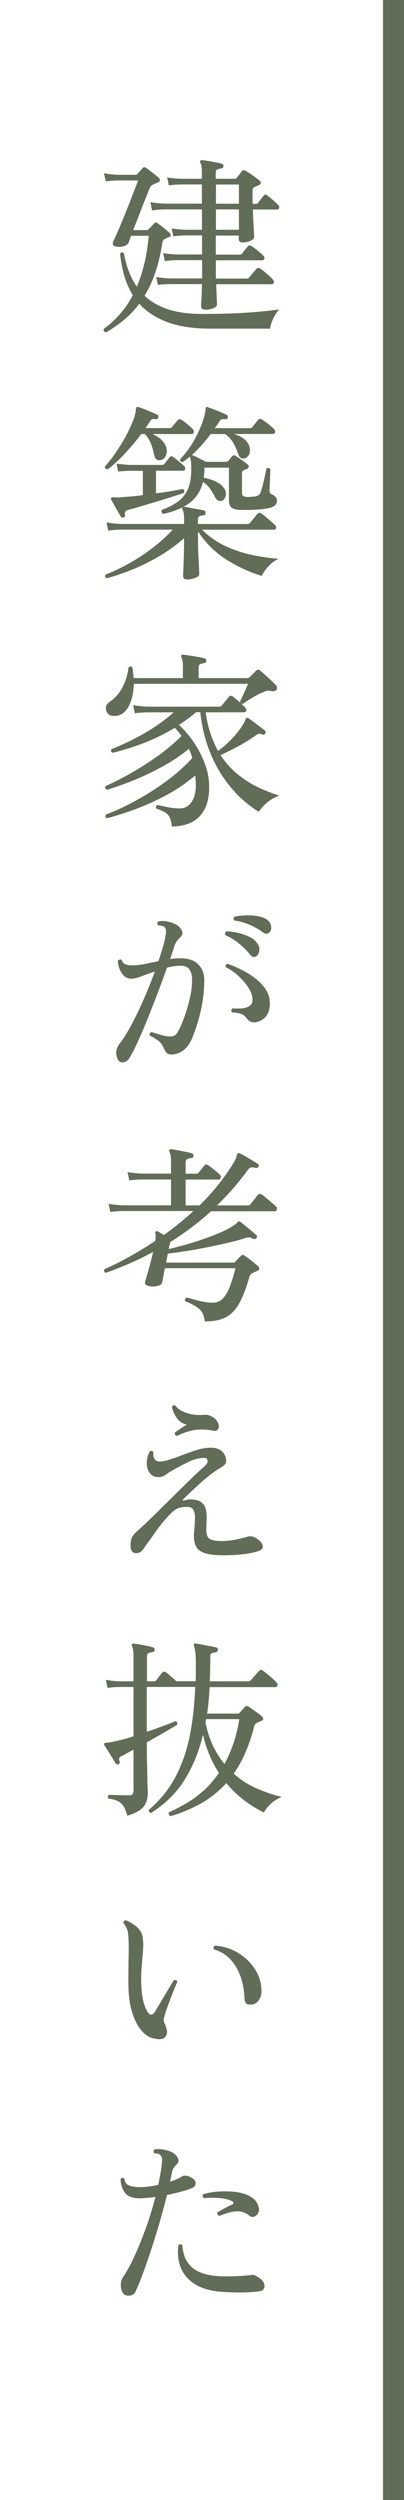<?xml version="1.0" encoding="UTF-8"?><svg id="_レイヤー_2" xmlns="http://www.w3.org/2000/svg" width="57.83" height="357" viewBox="0 0 57.83 357"><rect x="0" y="0" width="57.83" height="357" fill="#333333" stroke="none"/><defs><style>.cls-1{fill:#616d56;}.cls-1,.cls-2{stroke-width:0px;}.cls-3{fill:none;stroke:#616d56;stroke-miterlimit:10;stroke-width:3px;}.cls-2{fill:#fff;}</style></defs><g id="_デザイン"><rect class="cls-2" y="0" width="56.76" height="357"/><line class="cls-3" x1="56.33" x2="56.33" y2="357"/><path class="cls-1" d="M15.16,47.45c-.27-.05-.37-.22-.3-.49.85-.62,1.62-1.32,2.32-2.12.7-.8,1.31-1.69,1.83-2.69-.53-.85-.93-1.77-1.22-2.77-.29-1-.49-2.05-.6-3.15.16-.22.34-.24.54-.08.16.92.4,1.79.71,2.59.31.81.69,1.54,1.14,2.21.42-.98.77-2.07,1.07-3.27.3-1.2.51-2.54.64-4.01h-2.53c-.07.22-.14.41-.2.57s-.11.29-.15.38c-.09.24-.3.41-.62.52-.33.11-.69.14-1.09.08-.53-.05-.68-.33-.46-.81.14-.29.35-.73.61-1.33.26-.6.54-1.26.84-2s.59-1.46.87-2.17c.28-.72.53-1.36.75-1.93.22-.57.37-.97.46-1.21h-2.91c-.74.02-1.31.06-1.71.14l-.27-1.17c.53.11,1.18.18,1.96.22h2.55c.13,0,.23-.05.3-.14.09-.09.21-.22.35-.38.14-.16.26-.3.35-.41.15-.18.33-.2.54-.05.2.15.5.37.9.68.4.31.7.55.9.73.13.11.18.23.15.37-.03.14-.12.24-.29.31-.15.05-.28.11-.39.16-.12.05-.22.1-.31.14-.13.05-.22.12-.29.2s-.13.2-.2.37c-.07.18-.2.49-.38.94-.18.44-.38.96-.61,1.53-.23.58-.46,1.17-.69,1.77-.24.6-.45,1.16-.65,1.68h1.87c.09,0,.16,0,.2-.03s.1-.06.18-.14c.02-.02.09-.09.2-.2.12-.12.23-.24.34-.37.11-.13.17-.2.19-.22.14-.14.3-.16.46-.05.23.16.53.39.9.68s.65.53.87.73c.13.11.18.22.16.34-.02.12-.1.2-.24.26-.13.04-.24.08-.34.14-.1.05-.19.1-.29.14-.18.09-.29.26-.33.52-.24,1.58-.57,2.99-1,4.24-.43,1.25-.95,2.36-1.55,3.34.89.83,2,1.47,3.34,1.92,1.34.44,2.96.67,4.86.67,2.75,0,5.07-.07,6.97-.22,1.89-.15,3.25-.29,4.09-.43-.34.4-.63.86-.87,1.39s-.38.98-.43,1.36h-8.5c-2.52,0-4.6-.32-6.25-.95s-2.97-1.5-3.96-2.61c-.67.89-1.41,1.67-2.23,2.34-.81.67-1.67,1.26-2.55,1.77ZM29.39,44.22c-.4,0-.6-.17-.6-.52,0-.11,0-.33.03-.67.02-.33.04-.72.05-1.17.02-.44.03-.87.03-1.29h-4.64c-.69.02-1.24.05-1.66.11l-.24-1.14c.52.11,1.15.18,1.87.22h4.7v-2.61h-3.67c-.69.02-1.24.06-1.66.14l-.24-1.14c.52.09,1.15.15,1.87.19h3.69v-2.72h-2.44c-.69.02-1.24.06-1.66.14l-.25-1.14c.53.09,1.16.15,1.9.19h2.44v-2.91h-5.32c-.76.02-1.37.07-1.82.16l-.25-1.2c.56.11,1.25.18,2.06.22h5.32v-2.74h-3.07c-.69.02-1.24.06-1.66.14l-.24-1.14c.52.09,1.15.15,1.87.19h3.1v-.87c0-.71-.07-1.18-.22-1.41-.07-.13-.07-.23,0-.3.05-.07.14-.1.27-.08.22.02.5.06.86.12s.71.13,1.06.19c.35.06.65.13.88.2.16.05.24.17.24.35-.02.18-.13.29-.33.33-.2.02-.38.06-.54.12-.16.06-.24.22-.24.48v.87h2.69c.14,0,.25-.04.33-.14.09-.13.21-.28.35-.46.14-.18.27-.34.38-.49.14-.16.33-.18.54-.05.25.15.59.37,1.02.67.42.3.75.54.96.72.13.09.19.2.18.33,0,.13-.09.24-.26.33-.13.05-.24.1-.34.14-.1.04-.2.08-.31.14-.11.05-.18.12-.22.2-.04.08-.05.22-.05.42v.87c0,.29,0,.59.03.9h.41c.16,0,.28-.04.35-.14.09-.13.23-.3.41-.53.18-.23.31-.39.38-.5.14-.18.33-.19.54-.03.2.15.46.36.79.65.33.29.58.53.76.71.13.13.17.27.14.42-.04.15-.13.23-.27.23h-3.5c.04.94.08,1.78.12,2.53.04.74.07,1.2.07,1.36,0,.24-.18.43-.53.58-.35.15-.73.23-1.13.23-.36,0-.54-.16-.54-.49v-.49h-3.29v2.72h3.39c.16,0,.29-.05.38-.16.09-.13.23-.3.41-.53.18-.23.32-.38.41-.48.11-.18.28-.2.52-.05.22.13.51.34.87.64s.63.54.82.72c.14.13.19.27.15.43-.05.16-.14.24-.29.24h-6.65v2.61h4.43c.16,0,.28-.05.35-.16.09-.13.26-.34.52-.64.25-.3.42-.5.52-.61.15-.14.32-.15.52-.03.14.09.33.24.57.43s.47.4.71.61c.24.21.41.38.52.5.15.16.19.32.15.48s-.16.23-.34.23h-7.9c.02.62.04,1.23.07,1.83.03.61.04.98.04,1.13,0,.16-.18.32-.53.46-.35.15-.73.22-1.13.22ZM30.91,29.09h3.29v-2.74h-3.29v2.74ZM30.91,32.81h3.29v-2.91h-3.29v2.91Z"/><path class="cls-1" d="M15.4,67.02c-.29-.04-.42-.17-.38-.41.54-.6,1.08-1.28,1.6-2.05s1-1.55,1.43-2.35c.42-.8.76-1.53,1.02-2.2.25-.67.38-1.2.38-1.6,0-.11.03-.19.08-.24.07-.07.17-.08.3-.03.22.05.49.15.83.29.33.14.67.27,1,.41.33.14.61.26.83.37.16.09.22.23.16.41-.02.16-.13.24-.33.24-.24-.04-.41-.04-.52,0-.11.04-.23.15-.35.35-.09.15-.19.3-.3.46-.11.16-.22.32-.33.46h3.42c.18,0,.31-.04.38-.14.11-.13.24-.29.41-.5.16-.21.3-.37.41-.48.15-.18.33-.2.57-.05.2.13.47.33.8.6s.59.51.77.71c.14.13.2.28.16.45-.04.17-.14.26-.3.26h-5.62c.42.18.8.41,1.14.69s.61.64.79,1.07c.16.42.17.82.03,1.22-.15.4-.39.64-.73.73-.22.05-.41.04-.58-.04-.17-.08-.3-.29-.39-.61-.13-.65-.29-1.24-.5-1.75s-.49-.95-.86-1.32h-.49c-.76,1-1.57,1.96-2.43,2.88-.86.92-1.66,1.65-2.4,2.17ZM26.81,82.75c-.4,0-.6-.17-.6-.52,0-.11.01-.45.04-1.03.03-.58.05-1.24.07-2,.02-.75.03-1.45.03-2.1v-.24c-1.1.96-2.29,1.82-3.57,2.57-1.28.75-2.56,1.39-3.84,1.9-1.29.52-2.5.93-3.64,1.24-.25-.09-.32-.26-.19-.52,1.16-.45,2.32-1,3.48-1.66,1.16-.65,2.26-1.38,3.31-2.19,1.05-.81,1.99-1.66,2.82-2.57h-7.41c-.76.02-1.37.06-1.82.14l-.24-1.17c.56.11,1.25.18,2.06.22h9.04v-.65c0-.71-.07-1.18-.22-1.41-.07-.11-.07-.21,0-.3.04-.05.13-.08.27-.08.2.02.48.06.84.14s.73.14,1.1.2.66.12.86.18c.18.05.25.18.22.38,0,.2-.1.3-.3.3-.2.02-.38.06-.54.12-.16.06-.25.22-.25.48v.65h7.09c.15,0,.27-.05.38-.16.05-.07.16-.2.31-.38.15-.18.3-.37.45-.56.14-.19.24-.31.3-.37.15-.16.32-.18.52-.05.13.07.33.23.61.46.28.24.56.47.83.71s.45.4.54.49c.14.13.2.27.16.43s-.13.24-.27.24h-10.32c.98.98,2.09,1.76,3.34,2.34,1.25.58,2.54,1,3.86,1.28,1.32.27,2.57.45,3.75.54-.56.25-1.06.62-1.49,1.1s-.74.93-.92,1.34c-1.7-.51-3.37-1.27-5-2.29-1.63-1.02-3.01-2.38-4.13-4.06v1.22c0,.63.02,1.3.05,2.01.04.71.07,1.33.09,1.87.03.54.04.89.04,1.03,0,.18-.19.35-.58.5s-.76.23-1.13.23ZM17.68,73.89c-.18.05-.31.02-.38-.11-.11-.18-.25-.43-.43-.73-.18-.31-.36-.62-.53-.94-.17-.32-.31-.57-.42-.75-.05-.13-.05-.22,0-.27.05-.05.14-.08.25-.08h.24c.11.02.24.03.38.03s.31,0,.49-.03c.45-.04.95-.08,1.49-.12.54-.04,1.1-.1,1.68-.18v-3.48h-1.87c-.69.02-1.24.05-1.66.11l-.24-1.14c.53.09,1.16.15,1.9.19h4.59c.16,0,.28-.04.35-.14l.76-.95c.16-.18.33-.19.52-.03.13.07.29.19.5.37s.42.34.62.52c.21.17.36.3.45.39.13.13.17.27.14.43s-.13.24-.27.24h-3.91v3.23c.74-.09,1.45-.19,2.12-.31.67-.12,1.24-.22,1.71-.31.11.04.18.11.2.22.03.11.01.22-.04.33-.4.15-.94.33-1.62.54-.68.22-1.41.44-2.19.68-.78.24-1.54.46-2.28.68-.74.22-1.38.4-1.9.54-.4.13-.54.36-.43.71.04.18-.04.3-.22.35ZM23.33,73.35c-.22-.16-.27-.34-.16-.54.98-.36,1.77-.78,2.39-1.25.62-.47,1.07-1.07,1.37-1.81s.45-1.66.45-2.78c0-.45-.01-.81-.04-1.06-.03-.25-.08-.46-.15-.62-.02-.02-.03-.04-.03-.08-.16.15-.33.28-.5.41-.17.13-.34.24-.5.35-.29,0-.42-.13-.38-.38.74-.78,1.38-1.63,1.92-2.57.53-.93.95-1.82,1.25-2.66s.46-1.49.48-1.94c0-.13.02-.21.05-.24.05-.09.14-.1.27-.03.22.07.5.17.84.3.34.13.68.26,1.02.41.33.15.61.27.83.38.18.09.24.22.16.38-.04.2-.15.28-.33.24-.24-.02-.41-.01-.52.01-.11.03-.23.14-.35.34-.11.16-.22.32-.33.48-.11.15-.22.3-.33.45h4.97c.18,0,.32-.04.41-.14.09-.13.23-.3.41-.53.18-.23.33-.4.43-.53.14-.16.33-.17.54-.03.22.13.51.34.88.62.37.29.65.53.83.73.14.13.2.28.16.45-.04.17-.14.26-.3.26h-5.59c.43.13.85.31,1.24.56.39.24.67.56.86.94.2.38.25.77.16,1.17s-.31.66-.65.79c-.2.07-.39.06-.58-.03-.19-.09-.33-.29-.42-.6-.22-.63-.48-1.19-.77-1.67-.3-.48-.67-.86-1.1-1.15h-2.06c-.87,1.16-1.77,2.16-2.69,2.99l.05.03c.22.07.54.22.96.43.43.22.76.39.99.52h2.88c.13,0,.23-.05.33-.14.09-.09.19-.2.3-.34.11-.14.2-.25.27-.34.15-.14.31-.15.49-.03.2.13.49.33.87.6s.66.48.84.62c.13.11.18.22.16.34-.02.12-.1.21-.24.29-.09.02-.17.05-.25.09-.07.05-.15.09-.24.12s-.15.09-.19.16c-.04.07-.05.21-.05.41v2.61c0,.22.04.37.14.45.09.08.27.14.54.18.2,0,.42,0,.67-.03.24-.02.44-.04.58-.05.22-.05.38-.13.5-.23.12-.1.21-.28.29-.53.09-.25.19-.6.3-1.05.11-.44.21-.88.3-1.3.09-.43.15-.72.19-.88.09-.07.19-.09.3-.07.11.03.19.09.24.18,0,.2,0,.52-.03.96-.02.44-.04.87-.05,1.28-.02.41-.03.67-.03.8,0,.18.03.3.08.37s.14.12.27.18c.2.09.37.21.52.37.14.15.21.36.19.61-.04.45-.35.76-.95.92-.29.09-.72.16-1.29.22s-1.15.09-1.74.1c-.59,0-1.06,0-1.43-.01-.51-.04-.88-.15-1.11-.35s-.35-.52-.35-.95v-4.73h-3.5c0,.25,0,.5-.03.75s-.04.48-.08.69c.63.13,1.2.3,1.68.52.49.22.88.52,1.17.9.27.33.37.69.3,1.09-.07.4-.24.65-.49.76-.18.07-.36.08-.54.01-.18-.06-.34-.23-.49-.5-.24-.47-.49-.89-.75-1.25-.26-.36-.59-.67-.99-.92-.31,1.25-.93,2.23-1.86,2.95-.93.72-2.21,1.25-3.84,1.62Z"/><path class="cls-1" d="M24.61,118.04c-.07-.54-.17-.96-.3-1.26s-.33-.54-.62-.73c-.29-.19-.73-.38-1.33-.58-.05-.11-.06-.22-.01-.33.04-.11.11-.17.2-.19.38.09.86.19,1.44.31.58.12,1.16.18,1.74.18.71,0,1.27-.3,1.68-.91.42-.61.62-1.38.62-2.32,0-.54-.03-1.04-.08-1.49-1.21,1.05-2.56,1.97-4.03,2.77-1.48.8-2.96,1.47-4.44,2.02-1.49.55-2.88,1-4.18,1.34-.11-.05-.18-.14-.2-.24-.03-.11,0-.21.07-.3.98-.36,2.02-.82,3.14-1.39,1.11-.56,2.23-1.19,3.35-1.9,1.12-.71,2.19-1.46,3.19-2.27,1-.81,1.9-1.64,2.67-2.51-.13-.47-.29-.91-.49-1.3-1.09.89-2.29,1.7-3.61,2.43-1.32.73-2.67,1.39-4.06,1.96-1.39.57-2.74,1.06-4.06,1.45-.25-.13-.31-.31-.16-.54,1.18-.52,2.43-1.16,3.75-1.92,1.32-.75,2.6-1.58,3.84-2.47,1.24-.9,2.32-1.81,3.25-2.76-.15-.2-.3-.4-.46-.6s-.33-.39-.49-.57c-1.43.87-2.9,1.59-4.41,2.17s-3.01,1.05-4.5,1.41c-.24-.13-.29-.3-.16-.52,1.65-.65,3.23-1.42,4.75-2.29,1.52-.88,2.91-1.87,4.16-2.97h-3.72c-.76.02-1.38.06-1.85.14l-.24-1.17c.56.11,1.25.18,2.06.22h10.24c.16,0,.29-.05.38-.16.07-.07.18-.19.31-.37.14-.17.28-.34.42-.52.14-.17.24-.29.3-.37.14-.16.33-.18.54-.05.14.11.33.26.57.46.24.2.47.4.69.61.23.21.39.38.5.5.16.16.22.32.18.48-.05.15-.16.23-.34.23h-5.46c.14,1.1.37,2.11.68,3.03.31.91.67,1.74,1.09,2.49,1.01-.76,1.87-1.57,2.58-2.42.71-.85,1.15-1.55,1.33-2.09.05-.11.11-.18.16-.22.09-.04.18-.02.27.05.13.07.35.23.68.48.33.24.66.49.99.75s.57.43.69.54c.13.13.14.26.05.41-.09.16-.22.22-.38.16-.24-.09-.41-.13-.53-.11-.12.02-.32.13-.61.33-.4.29-.88.6-1.45.94-.57.34-1.16.66-1.76.96-.61.31-1.16.58-1.67.81.76,1.14,1.62,2.09,2.59,2.85.97.76,1.96,1.37,2.97,1.83,1.01.46,1.96.83,2.85,1.1-.67.24-1.26.58-1.78,1.03-.52.45-.9.88-1.15,1.28-.69-.4-1.46-.97-2.32-1.73-.86-.75-1.71-1.71-2.55-2.87-.84-1.16-1.58-2.53-2.21-4.13-.63-1.59-1.07-3.42-1.3-5.49h-.6c-.4.34-.8.67-1.21.96s-.82.58-1.24.86c.76.69,1.47,1.51,2.12,2.47.65.96,1.18,1.99,1.59,3.08.41,1.1.61,2.2.61,3.3,0,1.34-.23,2.43-.69,3.26s-1.09,1.44-1.89,1.82-1.71.57-2.74.57ZM16.52,102.23c-.49.04-.85-.07-1.07-.33-.23-.25-.32-.55-.29-.88.04-.33.22-.6.54-.8.74-.49,1.35-1.18,1.82-2.06.47-.89.76-1.83.87-2.82.18-.22.37-.23.57-.03.07.49.13,1,.16,1.52h7.06v-1.6c0-.65-.07-1.1-.22-1.36-.05-.11-.05-.21,0-.3.05-.07.14-.1.27-.08.22.02.52.06.92.12.4.06.8.13,1.21.2.41.07.72.15.94.22.16.02.24.14.24.35-.02.18-.14.29-.35.33-.18.02-.35.06-.52.12-.16.06-.24.22-.24.48v1.52h6.93c.16,0,.29-.04.38-.14.09-.09.24-.24.45-.45l.45-.45c.18-.2.38-.21.6-.03.2.16.45.38.75.65.3.27.59.54.87.8.28.26.5.48.67.67.07.07.11.17.12.29,0,.12-.01.22-.07.31-.15.2-.35.27-.62.22-.24-.05-.44-.08-.61-.07-.17,0-.38.08-.64.2-.31.11-.66.27-1.05.49-.39.22-.76.43-1.1.65s-.6.39-.76.52c-.29.04-.43-.08-.43-.35.07-.13.19-.36.34-.69.15-.33.31-.68.46-1.03.15-.35.27-.61.34-.77h-16.35c-.02.78-.13,1.51-.33,2.2-.2.69-.49,1.25-.87,1.67-.38.43-.86.67-1.44.72Z"/><path class="cls-1" d="M16.81,151.17c-.31-.74-.21-1.45.3-2.12.56-.72,1.14-1.65,1.74-2.78.6-1.13,1.19-2.36,1.77-3.68.58-1.32,1.09-2.61,1.55-3.86-.71.24-1.35.47-1.94.69-.59.23-1.06.34-1.43.34-.43,0-.8-.15-1.09-.45-.29-.3-.5-.65-.64-1.06-.14-.41-.2-.76-.2-1.05.07-.09.16-.15.27-.18.11-.03.2,0,.27.07.11.29.29.49.53.6.25.11.57.16.96.16.56,0,1.16-.06,1.81-.19s1.3-.26,1.97-.41c.25-.74.47-1.43.65-2.06.18-.63.31-1.19.38-1.66.11-.54.05-.92-.16-1.14-.09-.09-.24-.15-.43-.19-.2-.04-.35-.05-.46-.05-.2-.24-.19-.43.03-.57.36-.09.79-.09,1.28.01.49.1.91.25,1.25.45.36.2.63.48.8.84.17.36.11.67-.18.92-.18.18-.34.36-.49.54-.14.18-.26.4-.35.65-.07.22-.16.49-.27.83-.11.34-.24.71-.38,1.13.25-.04.51-.06.76-.08.25-.02.5-.03.73-.03,1.12,0,1.97.29,2.54.87s.86,1.31.86,2.2c0,1.54-.18,3.05-.53,4.54-.35,1.48-.77,2.78-1.24,3.88-.34.78-.78,1.35-1.32,1.72-.54.37-1.11.55-1.72.53-.27-.02-.48-.11-.61-.27-.14-.16-.28-.41-.42-.73-.15-.36-.37-.67-.67-.91-.3-.24-.73-.51-1.29-.8-.07-.25,0-.42.24-.49.31.09.7.21,1.18.35.48.15.9.24,1.26.27.29.02.55-.01.77-.09s.43-.29.61-.64c.27-.49.56-1.14.86-1.96.3-.81.56-1.7.79-2.65.23-.95.34-1.84.34-2.68.02-.58-.09-1.07-.33-1.47-.24-.4-.67-.6-1.3-.6-.33,0-.65.02-.98.07-.33.05-.65.11-.98.2-.36,1.03-.77,2.16-1.24,3.38-.46,1.22-.94,2.44-1.43,3.67-.49,1.22-.96,2.34-1.43,3.37-.46,1.02-.87,1.83-1.24,2.43-.25.42-.58.64-.96.67-.39.03-.66-.16-.8-.56ZM36.72,136.53c-.33.22-.62.15-.9-.19-.4-.51-.91-1.02-1.54-1.55-.62-.52-1.3-.94-2.02-1.25-.05-.11-.06-.22-.03-.33.04-.11.1-.18.19-.22.53.02,1.08.1,1.67.23.59.14,1.13.33,1.63.57.5.24.86.55,1.1.91.25.34.35.7.3,1.06-.05.36-.19.62-.41.76ZM36.51,145.99c-.24.02-.45-.02-.65-.11-.2-.09-.41-.27-.62-.54-.18-.25-.41-.43-.68-.54-.27-.11-.72-.19-1.36-.24-.15-.23-.12-.42.08-.57.43.04.86.04,1.28.01.42-.03.77-.12,1.07-.29s.47-.42.5-.76c.05-.43-.04-.89-.27-1.37-.24-.48-.55-.95-.95-1.41-.4-.46-.83-.87-1.29-1.24-.46-.36-.9-.63-1.32-.81-.05-.27.04-.43.27-.49,1.03.36,2,.81,2.92,1.36.91.54,1.66,1.17,2.24,1.87.58.71.88,1.49.9,2.36,0,.87-.2,1.53-.6,1.97s-.91.71-1.52.8ZM37.7,133.19c-.51-.4-1.13-.76-1.87-1.09-.74-.33-1.5-.54-2.28-.65-.07-.09-.11-.19-.11-.29s.04-.19.14-.26c.51-.11,1.05-.17,1.63-.19.58-.02,1.13.02,1.66.11.53.09.95.24,1.28.46.36.24.58.55.65.94.07.39,0,.68-.19.88-.27.29-.57.32-.9.08Z"/><path class="cls-1" d="M29.31,188.66c-.09-.83-.39-1.44-.9-1.83s-1.14-.73-1.9-1.02c-.09-.27,0-.44.24-.52.16.04.46.12.88.24.43.13.9.24,1.41.34.52.1.99.15,1.43.15.6,0,1.09-.22,1.48-.65s.72-1.03,1-1.78c.28-.75.53-1.58.75-2.49h-10.1c-.09.47-.17.9-.24,1.28-.07.38-.13.63-.16.76-.04.24-.26.4-.68.5-.42.1-.85.1-1.3-.01-.13-.04-.25-.1-.37-.19-.12-.09-.13-.28-.04-.57.14-.45.32-1.06.53-1.82.21-.76.4-1.52.58-2.28-1.09.6-2.2,1.14-3.33,1.63-1.13.49-2.28.94-3.44,1.36-.25-.13-.32-.3-.19-.52,1.18-.52,2.38-1.13,3.61-1.81,1.23-.68,2.45-1.43,3.67-2.24.05-.45.05-.81,0-1.09-.04-.13,0-.22.11-.27.07-.05.16-.04.27.03.11.05.24.13.38.22.14.09.3.18.46.27.74-.52,1.47-1.07,2.17-1.64s1.39-1.16,2.06-1.78h-10.08c-.76.02-1.37.06-1.82.14l-.24-1.17c.56.11,1.25.18,2.06.22h6.87v-3.69h-4.16c-.76.02-1.37.06-1.82.14l-.24-1.2c.56.11,1.25.18,2.06.22h4.16v-1.63c0-.72-.07-1.2-.22-1.44-.05-.11-.05-.22,0-.33.05-.07.15-.1.27-.08.22.02.51.06.88.14s.75.15,1.13.22c.38.07.68.15.9.22.2.05.28.18.25.38-.02.2-.13.3-.33.3-.2.02-.38.06-.54.14-.16.07-.25.24-.25.49v1.6h1.49c.18,0,.31-.04.38-.14.09-.13.23-.31.42-.54.19-.24.32-.4.39-.49.09-.11.18-.16.26-.15.08,0,.18.05.29.12.13.07.3.2.53.38s.45.36.67.54c.22.18.37.32.46.41.14.13.19.28.15.45-.05.17-.14.26-.29.26h-4.75v3.69h1.98c.94-.91,1.82-1.86,2.63-2.88.81-1.01,1.56-2.06,2.23-3.15.25-.43.4-.75.43-.95.04-.2.09-.33.16-.41.05-.05.1-.08.14-.08.04-.02.09,0,.16.03.2.09.47.23.8.42.33.19.67.39,1.02.6s.61.38.79.5c.16.07.19.2.08.38-.07.16-.2.23-.38.19-.25-.07-.47-.1-.64-.08s-.33.13-.47.33c-.65.91-1.35,1.78-2.09,2.63s-1.52,1.67-2.34,2.47h4.4c.16,0,.29-.05.38-.16.05-.07.16-.2.31-.39.15-.19.31-.38.46-.58.15-.2.26-.33.31-.38.14-.16.32-.18.52-.05.14.07.36.23.64.48.28.24.56.48.84.72.28.24.47.4.56.49.14.13.19.28.15.45-.05.17-.14.26-.29.26h-9.15c-1.77,1.61-3.72,3.08-5.84,4.4,0,.02,0,.05-.01.08,0,.04-.01.07-.01.11-.02.04-.05.13-.08.27-.04.15-.07.33-.11.54.62-.15,1.32-.33,2.11-.54.79-.22,1.6-.47,2.43-.75.83-.28,1.63-.57,2.39-.88.76-.31,1.42-.62,1.98-.95l.49-.33c.2-.13.34-.24.42-.34.08-.1.15-.16.2-.18.09,0,.17.03.24.08.18.13.42.32.72.57.3.25.6.5.9.75s.52.44.67.58c.13.13.14.25.03.38-.11.16-.24.22-.41.16-.2-.09-.38-.16-.54-.2-.16-.04-.35-.03-.57.04-.76.25-1.65.5-2.66.73s-2.06.46-3.14.67c-1.08.21-2.09.39-3.03.53-.94.15-1.73.25-2.36.33l-.24,1.28h9.59c.15,0,.25-.04.3-.11.09-.11.22-.25.39-.43.17-.18.31-.32.42-.41.14-.18.32-.2.52-.05.14.09.35.24.61.43s.52.4.77.6c.25.2.44.36.57.49.13.11.18.23.16.37-.02.14-.12.24-.3.31-.11.04-.23.09-.37.15-.14.06-.25.12-.34.18-.2.09-.34.29-.43.6-.43,1.5-.9,2.72-1.4,3.64s-1.13,1.59-1.9,2.01-1.8.62-3.08.62Z"/><path class="cls-1" d="M31.62,222.07c-1.38,0-2.37-.2-2.99-.61-.62-.41-.91-1.19-.87-2.35,0-.16,0-.33.03-.5.02-.17.04-.35.05-.53.04-.47.06-.93.07-1.37,0-.44-.07-.81-.23-1.1-.16-.29-.46-.43-.9-.43-.51,0-.92.06-1.25.18-.33.12-.66.35-1,.69-.78.76-1.5,1.62-2.17,2.57s-1.29,1.82-1.85,2.59c-.16.24-.34.39-.53.48-.19.08-.38.11-.56.1-.45-.04-.7-.35-.73-.95-.02-.47.03-.86.15-1.18s.38-.65.77-.99c.45-.4.99-.89,1.6-1.48.62-.59,1.28-1.23,1.98-1.93s1.42-1.4,2.13-2.1c.71-.71,1.39-1.37,2.02-1.98.63-.62,1.19-1.13,1.66-1.55.29-.25.48-.44.57-.56.09-.12.14-.26.14-.42,0-.34-.19-.5-.57-.46-.71.02-1.46.22-2.25.61-.8.39-1.52.77-2.17,1.15-.33.18-.65.38-.96.61-.32.23-.63.35-.94.37-.51.02-.9-.1-1.18-.37-.28-.26-.47-.59-.56-.99-.09-.36-.1-.75-.03-1.17.07-.42.2-.8.38-1.14.24-.13.42-.08.54.14-.07.31-.03.6.12.88.15.28.38.42.69.42.45,0,.97-.09,1.55-.29.58-.19,1.19-.41,1.83-.65.64-.24,1.29-.47,1.94-.68.65-.21,1.27-.32,1.85-.34.74-.04,1.31.1,1.71.41.4.31.63.75.71,1.33.04.31-.05.55-.26.72-.21.17-.46.35-.75.53-.05.02-.11.05-.16.08-.05.04-.11.07-.16.11-.72.47-1.51,1.09-2.36,1.86-.85.77-1.66,1.53-2.42,2.27-.07.07-.1.13-.07.18.03.05.08.06.15.04.13-.04.28-.07.45-.11s.33-.05.48-.05c.62,0,1.09.11,1.43.33s.57.5.69.86.19.74.19,1.15,0,.82-.03,1.22c0,.09,0,.18-.01.27,0,.09-.01.18-.01.27-.02.83.14,1.35.49,1.55.34.2.91.3,1.71.3.72,0,1.43-.08,2.13-.23.7-.15,1.25-.29,1.64-.42.16-.04.36-.04.6,0,.23.04.55.21.95.52.34.25.53.55.56.88s-.22.58-.75.72c-.56.18-1.28.32-2.16.42s-1.91.15-3.08.15ZM25.34,205.04c-.13-.02-.22-.07-.27-.16-.05-.09-.07-.19-.05-.3.22-.16.48-.35.8-.57.32-.22.62-.41.91-.57-.62-.16-1.09-.48-1.43-.96-.33-.48-.57-1-.69-1.56.13-.25.3-.32.52-.19.25.4.75.73,1.49,1.01.74.27,1.59.37,2.55.3.4-.04.76.03,1.09.2s.57.37.73.58c.31.45.4.83.29,1.14-.12.31-.36.43-.72.35-1.03-.2-1.95-.23-2.74-.1s-1.62.41-2.47.83Z"/><path class="cls-1" d="M24.39,259.31c-.24-.13-.31-.3-.22-.52.67-.29,1.42-.67,2.24-1.13.82-.46,1.67-1.05,2.53-1.78s1.66-1.63,2.4-2.72c-.51-.76-.96-1.6-1.34-2.51-.39-.91-.7-1.9-.94-2.95-.56,2.35-1.42,4.48-2.58,6.37s-2.78,3.5-4.86,4.82c-.11-.02-.2-.07-.26-.16-.06-.09-.09-.18-.07-.27,1.63-1.39,2.91-2.98,3.84-4.75.93-1.77,1.61-3.73,2.04-5.88.43-2.15.68-4.46.77-6.94h-6.93v6.41c.85-.29,1.64-.57,2.38-.84.73-.27,1.3-.5,1.7-.68.24.05.33.23.27.52-.45.27-1.08.64-1.87,1.1-.8.46-1.62.93-2.47,1.4v1.11c0,.58,0,1.2.03,1.86.02.66.03,1.29.04,1.89,0,.6.02,1.1.04,1.52.02.42.03.67.03.76,0,.89-.21,1.58-.62,2.08-.42.5-1.19.92-2.31,1.26-.16-.56-.34-1-.54-1.33-.2-.33-.47-.57-.8-.75-.34-.17-.79-.29-1.37-.37-.07-.09-.09-.19-.07-.3.03-.11.08-.19.15-.24.31.02.73.04,1.28.05.54.02,1.04.03,1.49.03.31,0,.51-.05.6-.16.09-.11.14-.28.14-.52v-5.84c-.34.18-.66.35-.95.52-.29.16-.54.3-.76.41-.2.09-.31.19-.34.29-.03.1,0,.26.07.48.04.18-.03.31-.19.38-.16.07-.29.04-.38-.11-.11-.18-.27-.44-.48-.79-.21-.34-.42-.69-.64-1.03-.22-.34-.38-.6-.49-.76-.05-.13-.06-.22-.03-.27.05-.07.15-.11.3-.11.18,0,.49-.04.94-.14.44-.09.94-.2,1.48-.34.54-.14,1.03-.29,1.47-.45v-7.03h-2.06c-.67.02-1.22.06-1.66.14l-.24-1.17c.52.11,1.15.18,1.87.22h2.09v-3.37c0-.45-.02-.81-.05-1.06-.04-.25-.09-.44-.16-.57-.07-.11-.07-.21,0-.3.05-.07.14-.1.27-.08.2.02.48.06.83.12.35.06.71.13,1.07.2.36.07.64.15.84.22.16.05.24.17.24.35-.02.18-.13.29-.33.33-.2.02-.38.06-.54.12-.16.06-.24.22-.24.48v3.56h1c.14,0,.25-.05.33-.14.11-.14.25-.33.42-.57.17-.23.32-.42.45-.54.16-.16.33-.17.52-.03.22.16.47.37.76.62.29.25.53.47.71.65h2.77c.02-.45.03-.91.03-1.36v-1.36c0-.63-.03-1.13-.08-1.49-.05-.36-.11-.62-.16-.76-.05-.16-.06-.27-.03-.33.04-.09.12-.12.24-.08.22.02.52.06.9.14.38.07.76.15,1.14.22.38.07.68.14.9.19.2.05.28.18.24.38-.02.18-.13.29-.33.33-.2.02-.37.05-.52.11-.15.05-.22.18-.22.38,0,1.23-.03,2.44-.08,3.64h5.49c.14,0,.27-.05.38-.16.07-.07.19-.2.35-.39.16-.19.33-.38.5-.56.17-.18.29-.31.34-.38.14-.18.32-.2.52-.05.18.13.4.3.67.52.26.22.52.43.76.65.25.22.42.39.53.52.14.15.19.29.15.45-.05.15-.14.23-.29.23h-9.42c-.04.65-.08,1.29-.14,1.92-.05.62-.13,1.25-.22,1.86h4.37c.13,0,.23-.04.3-.14l.73-.81c.13-.16.3-.18.52-.05.13.07.32.2.58.39.26.19.53.38.79.57.26.19.45.34.56.45.13.11.19.23.18.35,0,.13-.09.22-.26.27-.09.04-.2.08-.31.14-.12.05-.23.11-.34.16-.22.09-.36.31-.43.65-.34,1.34-.76,2.56-1.24,3.65-.48,1.1-1.03,2.08-1.64,2.95,1.05.92,2.18,1.64,3.38,2.15,1.2.51,2.37.9,3.49,1.17-.6.24-1.12.57-1.58.99-.45.43-.78.84-.98,1.24-.96-.47-1.9-1.06-2.82-1.75-.92-.7-1.78-1.52-2.55-2.46-1.09,1.19-2.3,2.17-3.65,2.92-1.35.75-2.79,1.35-4.33,1.81ZM32.13,251.9c.47-.85.89-1.81,1.26-2.87.37-1.06.66-2.24.86-3.54h-4.75c-.02.07-.03.15-.04.24,0,.09-.02.18-.04.27.25,1.25.62,2.36,1.09,3.33s1.01,1.82,1.63,2.57Z"/><path class="cls-1" d="M22.33,291.13c-.65-.04-1.27-.34-1.85-.92-.58-.58-1.06-1.4-1.44-2.47-.38-1.07-.6-2.34-.65-3.83-.02-.65-.02-1.27-.01-1.86,0-.59.01-1.16.01-1.72.02-.65.03-1.3.04-1.96,0-.65-.01-1.31-.07-1.98-.02-.4-.1-.75-.24-1.06-.15-.31-.29-.53-.43-.68-.04-.29.08-.43.35-.43.6.25,1.13.58,1.59.99.46.41.73.91.8,1.51.07.47.09.94.07,1.41-.03.47-.07.98-.12,1.52-.05.54-.1,1.15-.14,1.81-.04.66-.04,1.4,0,2.21.05,1,.17,1.79.35,2.38.18.59.37,1.03.57,1.32.18.24.36.34.54.31.18-.03.34-.17.49-.42.22-.36.5-.83.84-1.41s.69-1.15,1.03-1.73c.34-.57.62-1.02.81-1.34.27-.09.44,0,.52.24-.11.22-.25.53-.42.95-.17.42-.35.87-.54,1.37-.19.5-.37.99-.54,1.47-.17.48-.3.89-.39,1.24-.07.25-.09.46-.04.61s.1.3.18.45c.04.09.07.19.11.29s.06.21.08.34c.14.4.09.77-.16,1.1-.25.33-.7.44-1.33.31ZM36.02,286.24c-.34.04-.6,0-.76-.14-.16-.13-.25-.41-.27-.84-.04-1-.21-1.96-.52-2.89-.31-.93-.77-1.76-1.4-2.47-.62-.72-1.44-1.23-2.43-1.53-.07-.09-.09-.19-.07-.3.03-.11.09-.19.18-.24,1.23.09,2.35.44,3.37,1.06,1.01.62,1.82,1.41,2.43,2.39.61.98.9,2.06.88,3.23-.02.4-.15.78-.41,1.14-.25.36-.59.56-1,.6Z"/><path class="cls-1" d="M17.71,327.56c-.24-.23-.37-.6-.41-1.09-.04-.49.06-.91.3-1.28.6-.89,1.18-1.96,1.75-3.23s1.11-2.62,1.62-4.05c.51-1.43.93-2.83,1.28-4.21-.4.07-.79.12-1.17.15-.38.03-.73.05-1.06.07-1,0-1.7-.25-2.1-.76-.41-.51-.63-1.17-.67-1.98.07-.09.16-.15.27-.18.11-.03.2,0,.27.1.09.53.33.86.73,1,.4.15.89.22,1.47.22.83,0,1.72-.11,2.66-.33.13-.58.23-1.13.33-1.66s.15-1.02.19-1.49c.04-.33.04-.57,0-.72-.04-.15-.13-.29-.27-.42-.07-.09-.2-.14-.38-.16-.18-.02-.33-.04-.43-.05-.07-.09-.1-.19-.1-.3,0-.11.05-.19.12-.24.36-.09.79-.09,1.28,0,.49.09.9.22,1.22.38.36.18.64.45.83.8.19.35.14.67-.15.94-.16.16-.31.34-.43.52-.13.18-.21.4-.25.65-.04.2-.08.41-.12.62s-.09.44-.15.68c.71-.22,1.3-.48,1.79-.79.13-.07.32-.09.58-.05.26.04.54.15.83.35.31.18.46.43.46.73s-.18.53-.54.68c-.38.16-.89.33-1.52.5-.63.17-1.31.33-2.04.48-.31,1.27-.67,2.59-1.07,3.98-.41,1.38-.82,2.73-1.25,4.02-.43,1.29-.83,2.45-1.22,3.48-.39,1.02-.72,1.81-.99,2.35-.18.33-.45.51-.8.54-.35.04-.64-.04-.86-.24ZM31.7,327.26c-2.14-.14-3.75-.79-4.85-1.94-1.1-1.15-1.54-2.71-1.32-4.69.2-.2.39-.2.57,0,.04.53.14,1.04.31,1.55.17.51.46.97.86,1.4.4.43.96.77,1.7,1.03.73.26,1.67.41,2.81.45.72.02,1.49,0,2.29-.04.8-.04,1.43-.09,1.89-.15.14-.04.3-.03.46.03.16.05.31.13.43.22.49.29.8.59.92.9.13.31.13.57.01.77-.12.21-.31.34-.58.39-.72.11-1.57.17-2.54.18-.97,0-1.96-.02-2.97-.1ZM31.37,316.43c-.11-.04-.18-.11-.22-.22-.04-.11-.04-.21,0-.3.31-.18.63-.37.98-.56.34-.19.7-.37,1.06-.53.14-.05.22-.13.23-.23s-.06-.19-.2-.26c-.43-.23-1.03-.38-1.78-.45-.75-.06-1.5-.06-2.24.01-.11-.07-.17-.16-.19-.27-.02-.11,0-.2.05-.27.6-.2,1.3-.33,2.11-.39.81-.06,1.61-.05,2.4.03s1.46.26,1.98.53c.36.18.65.37.86.56.21.19.38.47.53.83.16.4.18.74.05,1.03-.13.29-.32.48-.57.58-.25.1-.5.06-.73-.12-.45-.36-.92-.57-1.39-.61-.47-.04-.95,0-1.44.14s-.98.3-1.47.5h-.03Z"/></g></svg>